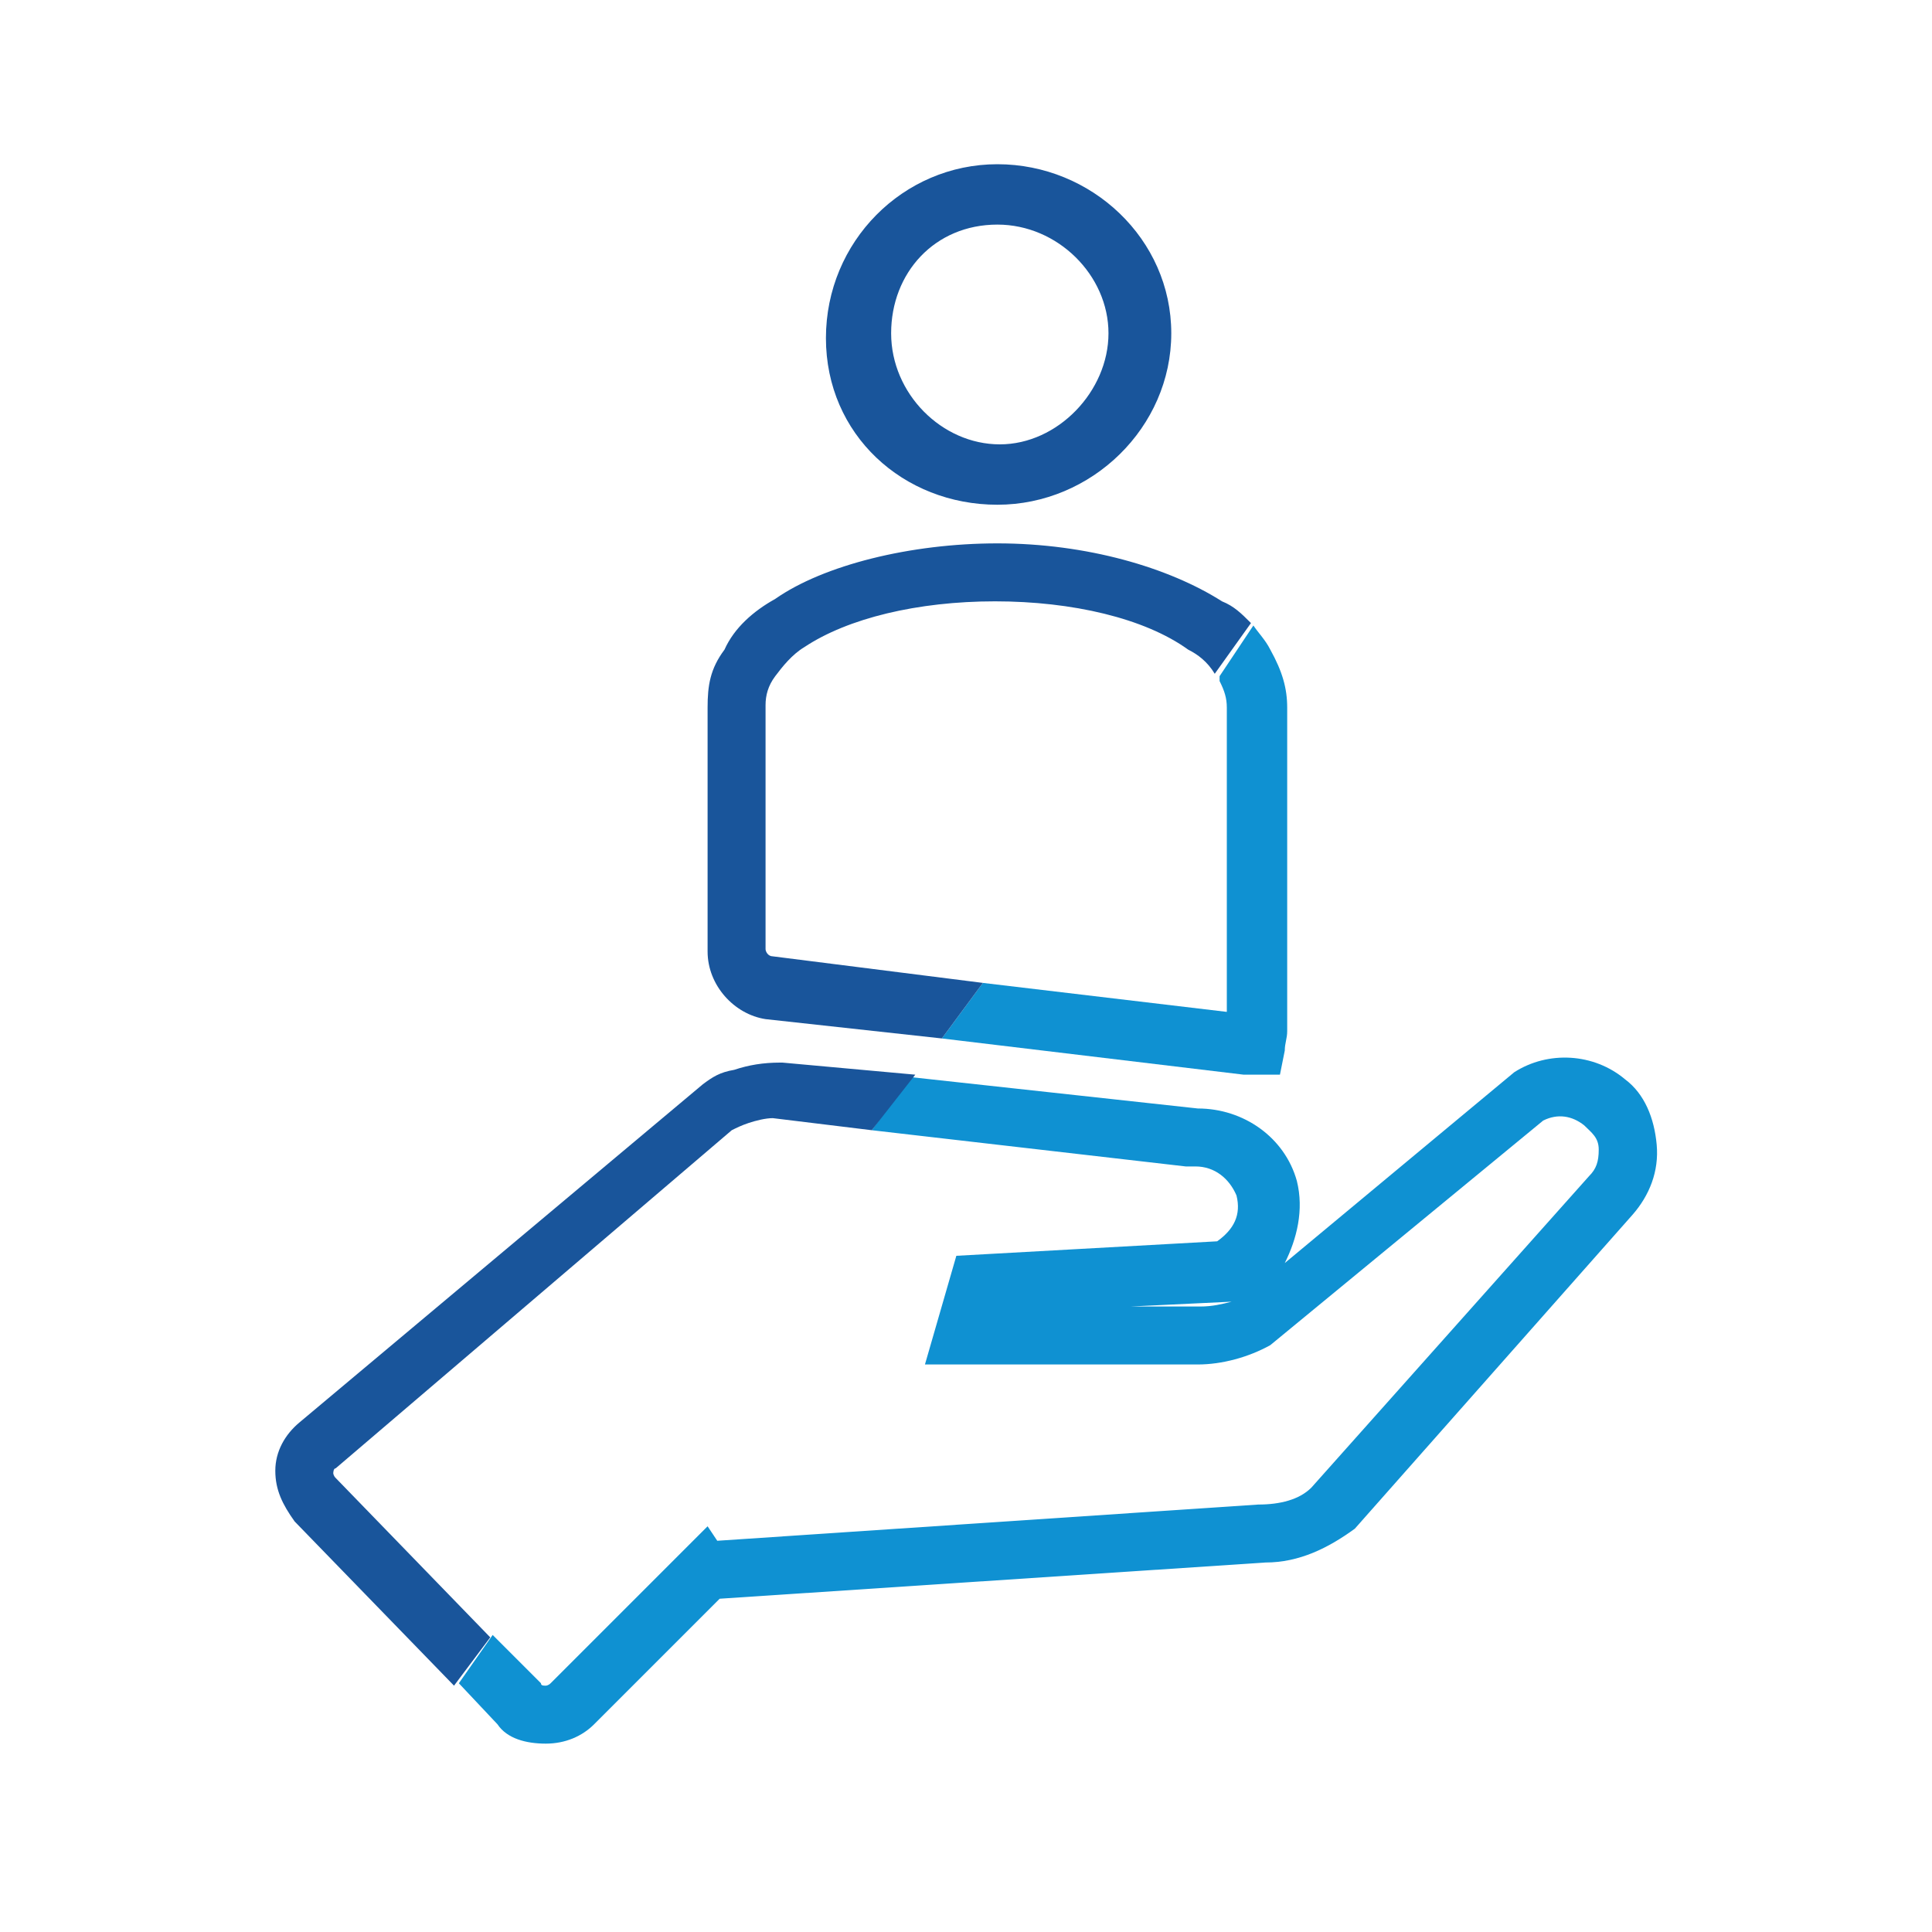 <?xml version="1.0" encoding="utf-8"?>
<!-- Generator: Adobe Illustrator 26.3.1, SVG Export Plug-In . SVG Version: 6.00 Build 0)  -->
<svg version="1.1" id="Calque_2_00000134950828025782155630000013099522270101835932_"
	 xmlns="http://www.w3.org/2000/svg" xmlns:xlink="http://www.w3.org/1999/xlink" x="0px" y="0px" viewBox="0 0 80 80"
	 style="enable-background:new 0 0 80 80;" xml:space="preserve">
<style type="text/css">
	.st0{fill:none;}
	.st1{fill:#0F91D2;}
	.st2{fill:#19559B;}
</style>
<g id="Pictos">
	<g>
		<path class="st0" d="M49.7,54.1c0.4,0,0.9-0.1,1.3-0.2l-4.2,0.2H49.7L49.7,54.1z"/>
		<path class="st1" d="M67.3,44.7c-1.3-1.1-3.2-1.2-4.6-0.3l-9.5,7.9c0.5-1,0.8-2.2,0.5-3.4c-0.5-1.8-2.2-3-4.1-3l-11.9-1.3
			l-1.6,2.2l13,1.5h0.4c0.8,0,1.4,0.5,1.7,1.2c0.2,0.8-0.1,1.4-0.8,1.9L39.6,52l-1.3,4.5h11.3c1,0,2.1-0.3,3-0.8l11.3-9.3
			c0.6-0.3,1.2-0.2,1.7,0.2c0.3,0.3,0.6,0.5,0.6,1s-0.1,0.8-0.4,1.1L54.3,61.6c-0.5,0.5-1.3,0.7-2.2,0.7l-22.4,1.5l-0.4-0.6
			l-6.5,6.5c-0.1,0.1-0.2,0.1-0.2,0.1c-0.1,0-0.2,0-0.2-0.1l-2-2l-1.4,2l1.6,1.7c0.4,0.6,1.2,0.8,2,0.8l0,0c0.8,0,1.5-0.3,2-0.8
			l5.2-5.2l22.6-1.5c1.4,0,2.6-0.6,3.7-1.4l11.5-13c0.7-0.8,1.1-1.8,1-2.9C68.5,46.3,68.1,45.3,67.3,44.7L67.3,44.7L67.3,44.7z
			 M49.7,54.1h-2.9l4.2-0.2C50.6,54,50.2,54.1,49.7,54.1L49.7,54.1z"/>
		<path class="st1" d="M50.5,28.2c0.2,0.4,0.3,0.7,0.3,1.1v12.6l-10.1-1.2L39,43l12.5,1.5h1.5l0.2-1c0-0.3,0.1-0.5,0.1-0.8V29.3
			c0-0.8-0.2-1.5-0.7-2.4c-0.2-0.4-0.5-0.7-0.7-1L50.5,28C50.5,28.1,50.5,28.2,50.5,28.2L50.5,28.2z"/>
		<path class="st2" d="M13.9,61.2c-0.1-0.1-0.1-0.2-0.1-0.2s0-0.2,0.1-0.2l16.4-14c0.2-0.1,0.4-0.2,0.7-0.3c0.3-0.1,0.7-0.2,1-0.2
			l4.1,0.5l1.8-2.3l-5.5-0.5h-0.1c-0.7,0-1.3,0.1-1.9,0.3c-0.6,0.1-0.9,0.3-1.3,0.6L12.4,58.9c-0.6,0.5-1,1.2-1,2s0.3,1.4,0.8,2.1
			l6.6,6.8l1.5-2L13.9,61.2L13.9,61.2z"/>
		<path class="st2" d="M41.3,20.9c3.9,0,7.2-3.2,7.2-7.1s-3.3-7-7.2-7s-7.1,3.2-7.1,7.2S37.4,20.9,41.3,20.9L41.3,20.9z M41.3,9.3
			c2.5,0,4.6,2.1,4.6,4.5s-2.1,4.6-4.5,4.6c-2.4,0-4.5-2.1-4.5-4.6S38.7,9.3,41.3,9.3z"/>
		<path class="st2" d="M50.6,24.9c-2.2-1.4-5.6-2.4-9.3-2.4c-3.6,0-7.2,0.9-9.2,2.3c-0.9,0.5-1.7,1.2-2.1,2.1
			c-0.6,0.8-0.7,1.5-0.7,2.4v0.1v10c0,1.4,1.1,2.6,2.4,2.8L39,43l1.7-2.3L32,39.6c-0.2,0-0.3-0.2-0.3-0.3V29.2
			c0-0.4,0.1-0.8,0.4-1.2c0.3-0.4,0.7-0.9,1.2-1.2c1.8-1.2,4.7-1.9,7.9-1.9s6.2,0.7,8,2c0.4,0.2,0.8,0.5,1.1,1l1.5-2.1
			C51.4,25.4,51.1,25.1,50.6,24.9L50.6,24.9z"/>
		<line class="st0" x1="32.6" y1="63.7" x2="27.7" y2="63.9"/>
	</g>
</g>
</svg>
